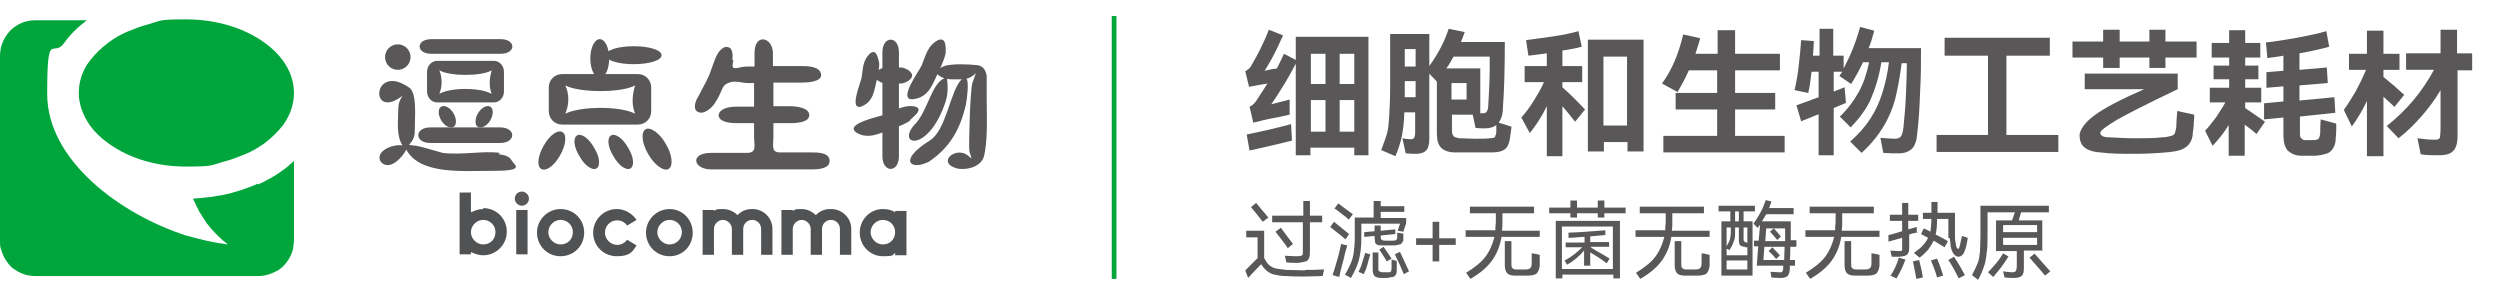 <?xml version="1.0" encoding="UTF-8"?>
<svg id="_图层_1" data-name=" 图层 1" xmlns="http://www.w3.org/2000/svg" version="1.1" viewBox="0 0 529.8 62.6">
  <defs>
    <style>
      .cls-1 {
        fill: none;
        stroke: #00a63c;
        stroke-miterlimit: 10;
      }

      .cls-2 {
        isolation: isolate;
      }

      .cls-3 {
        fill: #00a63c;
      }

      .cls-3, .cls-4, .cls-5, .cls-6, .cls-7 {
        stroke-width: 0px;
      }

      .cls-3, .cls-5, .cls-7 {
        fill-rule: evenodd;
      }

      .cls-4, .cls-7 {
        fill: #515254;
      }

      .cls-5, .cls-6 {
        fill: #595757;
      }
    </style>
  </defs>
  <g>
    <path class="cls-3" d="M19,26.5c1,1.4,2.3,2.7,4,3.9,4.6,3.3,10.4,4.9,16.4,4.9s5.3-.3,7.9-1c1.6-.4,3.1-1,4.6-1.6s2.8-1.4,4.1-2.3c1.6-1.2,2.9-2.5,4-3.9,1.5-2.1,2.3-4.4,2.3-6.8s-.8-4.7-2.3-6.8c-1-1.4-2.3-2.7-4-3.9-4.6-3.3-10.6-4.9-16.6-4.9s-5.3.3-7.8,1c-1.6.4-3.1,1-4.6,1.6-1.4.6-2.8,1.4-4,2.3-1.6,1.2-2.9,2.5-4,3.9-1.6,2.1-2.3,4.5-2.3,6.8s.8,4.6,2.3,6.8"/>
    <path class="cls-3" d="M54.7,38.9c-1.8.8-3.8,1.5-5.7,2-2.6.7-5.3,1-8.1,1.2.3.7.8,1.6,1.3,2.7.5.8,1,1.6,1.6,2.5.6.8,1.3,1.6,2.2,2.5s1.5,1.4,2.3,2c-2.7-.3-5.7-1-8.9-1.9-13.9-4.5-29.4-15.9-29.4-30s1.2-7.4,3.6-10.8c1.2-1.7,2.8-3.3,4.8-4.8H7.5c-1.5,0-2.9.4-4.1,1.2-.8.5-1.4,1.1-1.9,1.8-.6.8-1,1.7-1.3,2.7C.1,10.6,0,11.2,0,11.9v39.1C0,51.6,0,52.3.2,52.8c.3,1,.7,1.9,1.3,2.7.5.8,1.2,1.4,1.9,1.8,1.2.8,2.6,1.2,4.1,1.2h47.2c1.6,0,2.9-.5,4.2-1.2.8-.5,1.4-1.1,1.9-1.8.6-.8,1-1.6,1.3-2.7,0-.5.2-1.2.2-1.8v-16.9c-.8.7-1.5,1.4-2.4,2-1.6,1.2-3.3,2.1-5.2,3"/>
    <path class="cls-7" d="M141.9,51.8c-1.4,0-2.6-1.2-2.6-2.6s1.2-2.6,2.6-2.6,2.6,1.1,2.6,2.6-1.2,2.6-2.6,2.6M141.9,44.3c-2.7,0-5,2.2-5,5s2.2,5,5,5,4.9-2.2,4.9-5-2.2-5-4.9-5"/>
    <path class="cls-7" d="M102.4,51.8c-1.4,0-2.6-1.2-2.6-2.6s1.2-2.6,2.6-2.6,2.6,1.1,2.6,2.6-1.1,2.6-2.6,2.6M102.4,44.3c-.9,0-1.8.3-2.6.7v-4.2h-2.4v13.1h2.4v-.5c.8.4,1.7.7,2.6.7,2.7,0,5-2.2,5-5s-2.2-5-5-5"/>
    <rect class="cls-4" x="109.4" y="44.5" width="2.4" height="9.4"/>
    <path class="cls-5" d="M110.6,40.6c-.9,0-1.5.7-1.5,1.5s.7,1.5,1.5,1.5,1.5-.7,1.5-1.5-.7-1.5-1.5-1.5"/>
    <path class="cls-7" d="M118.8,51.8c-1.4,0-2.6-1.2-2.6-2.6s1.2-2.6,2.6-2.6,2.6,1.1,2.6,2.6-1.1,2.6-2.6,2.6M118.8,44.3c-2.7,0-5,2.2-5,5s2.2,5,5,5,5-2.2,5-5-2.2-5-5-5"/>
    <path class="cls-7" d="M187.1,51.8c-1.4,0-2.6-1.2-2.6-2.6s1.2-2.6,2.6-2.6,2.6,1.1,2.6,2.6-1.1,2.6-2.6,2.6M189.7,44.5v.5c-.7-.5-1.6-.7-2.6-.7-2.7,0-4.9,2.2-4.9,5s2.2,5,4.9,5,1.9-.3,2.6-.7v.5h2.4v-9.4h-2.4v-.2Z"/>
    <path class="cls-7" d="M159.3,44.3c-1.2,0-2.3.5-3,1.3-.8-.8-1.9-1.3-3.1-1.3s-1.3,0-1.9.4v-.2h-2.4v9.5h2.4v-5.5c0-1,.9-1.9,1.9-1.9s1.9.9,1.9,1.9v5.5h2.4v-5.5c0-1,.8-1.9,1.9-1.9s1.9.9,1.9,1.9v5.5h2.4v-5.5c0-2.3-1.9-4.2-4.2-4.2"/>
    <path class="cls-7" d="M175.9,44.3c-1.2,0-2.3.5-3,1.3-.8-.8-1.9-1.3-3-1.3s-1.3,0-1.9.4v-.2h-2.4v9.5h2.4v-5.5c0-1,.9-1.9,1.9-1.9s1.9.9,1.9,1.9v5.5h2.4v-5.5c0-1,.8-1.9,1.9-1.9s1.9.9,1.9,1.9v5.5h2.4v-5.5c0-2.3-1.9-4.2-4.3-4.2"/>
    <path class="cls-7" d="M130.8,46.7c.9,0,1.6.4,2.1,1.1l2-1.2c-.9-1.3-2.4-2.3-4.2-2.3-2.7,0-5,2.2-5,5s2.2,5,5,5,3.3-.9,4.2-2.3l-2-1.2c-.5.7-1.3,1.1-2.1,1.1-1.4,0-2.6-1.2-2.6-2.6s1.1-2.6,2.6-2.6"/>
    <path class="cls-5" d="M207,13.8c-1.9-.2-4.8-.3-6.6.1-2.4.9-2.7,1.7-.3,2.7-2.6,1.1-3.5,6.6-5.9,9.4-4.8,4.8,2.5,6.8,6.2-4.5.5-1.6.5-3.1.3-4.8.6.2,2.4.1,3.1.1-2.5,2.5-3.2,10.8-6.8,13-6.7,4.2-4.1,6.4-.2,4.5,4.5-3,6.7-6.9,7.9-12.2.2-.9.7-4.9.1-5.4.8-.2,1.4-.6,2-1.2l-.7,2c-.5,1.1-.8,12.8-.7,14.1,0,.5.2,1.1.5,2l-1-.8c-2.6-1.7-6.4,1.7-2.1,2.9,1.9.4,4.7-.2,5.6-2.2,1-3.1.7-9.3.7-12.6v-4.8c-.2-1.2-.7-2.1-2-2.3"/>
    <path class="cls-5" d="M187,33.1V11.1c0-3.6,3.5-3.6,3.5,0v22c0,3.6-3.5,3.6-3.5,0"/>
    <path class="cls-5" d="M187.7,14.3h3.2c.8,0,2.4.8,2.4,1.7s-1.6,1.7-2.4,1.7h-3.2c-.8,0-2.4-.8-2.4-1.7s1.6-1.7,2.4-1.7"/>
    <path class="cls-5" d="M186.3,13.2c-.3-.9-.5-2.9-1.9-1.9-1.6,1.5-1.5,3.2-1.8,5.1-.1.9-2.9,7.3.1,6.1,2.6-1.1,2.6-3.8,3.2-5.9.2-.9.5-2.4.4-3.3"/>
    <path class="cls-5" d="M192.9,25.4c.8-.8,2.8-2.2,1.1-2.8-2.3-.5-4.1.7-6.2,1.6-1,.4-9.1,2-6.3,3.9,2.5,1.6,5.3,0,7.8-.9,1.1-.4,2.8-1,3.6-1.7"/>
    <path class="cls-5" d="M200.4,11.3c0-1.2.2-3.5-1.6-2.8-2.3,1.2-2.6,3.3-3.5,5.4-.4,1-5.4,7.7-1.6,7.1,3.4-.5,4.1-3.7,5.3-6,.5-1,1.2-2.7,1.4-3.7"/>
    <path class="cls-5" d="M105.9,32.4c-3.2-.5-8,.5-12.1,0-1.8-.5-3.7-1.1-5.5-1.5-.4,0-.9-.1-1.6-.2.8-1,1.2-1.6,1.2-3,0-2.3.3-5.6-.3-7.7-.2-.6-.4-1-.7-1.3-8-5.8-8.8,7.1-1.6,1.6-.6.9-.9,1.7-.9,2.8,0,2.5-.5,5.6.9,7.7-2.4-.3-5.9,1.4-4.6,3.5,1.8,2,4.5-.8,5.4-2.6,2.9,5.4,12,4.5,18.7,4.5s4.1-1.3,3.7-2.1c-.5-1-1.7-1.3-2.8-1.4"/>
    <path class="cls-5" d="M84.3,9.4c1.5,0,2.7,1.2,2.7,2.7s-1.2,2.7-2.7,2.7-2.7-1.2-2.7-2.7,1.2-2.7,2.7-2.7"/>
    <path class="cls-5" d="M91.2,27h14.8c3.4,0,3.4,3.3,0,3.3h-14.8c-3.4,0-3.4-3.3,0-3.3"/>
    <path class="cls-5" d="M91.4,8.3h14.7c3.3,0,3.3,3.1,0,3.1h-14.7c-3.3,0-3.3-3.1,0-3.1"/>
    <path class="cls-5" d="M103.9,25.5c.7-1.2.7-2.5,0-2.9s-1.9.2-2.6,1.4c-.7,1.2-.7,2.5,0,2.9s1.9-.2,2.6-1.4"/>
    <path class="cls-5" d="M93.5,25.5c-.7-1.2-.7-2.5,0-2.9s1.9.2,2.6,1.4c.7,1.2.7,2.5,0,2.9s-1.9-.2-2.6-1.4"/>
    <path class="cls-5" d="M93.1,14.9c2.2,1.3,9,1.3,11.1,0-.4,1.4-.7,3.2,0,5-2.4-1.4-8.8-1.4-11.1,0,.7-1.7.6-3.6,0-5M92.6,12.9h12.1c1.2,0,2.1,1.1,2.1,2.3v4.2c0,1.3-1,2.3-2.1,2.3h-12.1c-1.2,0-2.1-1.1-2.1-2.3v-4.2c0-1.3,1-2.3,2.1-2.3"/>
    <path class="cls-5" d="M115.2,30.9c1.2-2.2,3-3.5,4-2.9s.7,2.8-.5,4.9c-1.2,2.2-3,3.5-4,2.9s-.7-2.8.5-4.9"/>
    <path class="cls-5" d="M125.9,31.3c-1.1-2-2.7-3.1-3.6-2.6s-.7,2.5.5,4.4c1.1,2,2.7,3.1,3.6,2.6s.7-2.5-.5-4.4"/>
    <path class="cls-5" d="M133.1,31.3c-1.1-2-2.7-3.1-3.6-2.6-.9.5-.7,2.5.5,4.4,1.1,2,2.7,3.1,3.6,2.6.9-.5.7-2.5-.5-4.4"/>
    <path class="cls-5" d="M141.1,30.5c-1.3-2.3-3.3-3.7-4.3-3.1s-.8,3,.6,5.3c1.3,2.3,3.3,3.7,4.3,3.1,1-.6.8-3-.6-5.3"/>
    <path class="cls-5" d="M125.1,12.4c0,2.3.9,4.1,2,4.1s2-1.8,2-4.1-.9-4.1-2-4.1-2,1.8-2,4.1"/>
    <path class="cls-5" d="M134.3,13.6c3.3,0,5.9-.8,5.9-1.9s-2.6-1.9-5.9-1.9-5.9.8-5.9,1.9,2.6,1.9,5.9,1.9"/>
    <path class="cls-5" d="M119.8,18.1c3,1.6,11.9,1.6,14.8,0-.5,1.6-.9,3.9,0,6-3.2-1.7-11.7-1.6-14.8,0,.9-2.1.8-4.3,0-6M119.1,15.7h16.1c1.6,0,2.8,1.3,2.8,2.8v5.1c0,1.6-1.3,2.8-2.8,2.8h-16.1c-1.6,0-2.8-1.3-2.8-2.8v-5.1c0-1.6,1.3-2.8,2.8-2.8"/>
    <path class="cls-5" d="M155.4,12.7c-.2,1.6-.5,2,1.4,1.6.8-.2,1.3-.2,1.8-.2h1.3v-2.9c0-4.2,3.8-3.4,3.9,0v2.8h6c1.2,0,3.9,0,4.2,1.7.3,1.7-3,1.8-4.1,1.8h-6v5h3.3c1.2,0,4.3.2,4.3,1.9s-3.2,1.7-4.3,1.7h-3.3v2.8c0,2.1-.6,3.5,1.7,3.4h6.4c1.3,0,4,0,3.8,2-.1,1.3-2,1.6-3.8,1.6h-21.3c-3.8,0-4.6-3.5,0-3.5h7.6c2.2,0,1.5-1.7,1.5-3.4v-2.9h-3.8c-1.1,0-3.6-.2-3.7-1.6,0-1.3,1.8-1.9,3.7-1.9h3.8v-5h-1.3c-1.2,0-2.4-.5-3.6-.2-1.4.4-1.6.8-2.1,2s-1,2-1.4,2.6c-.7,1-2.4,2.5-3.7,1.6-.4-.3-.6-.9-.3-1.9.1-.4.3-.8.5-1.1.2-.3.5-1,1-1.9s1-1.9,1.4-2.8l1.1-3c.4-1.1.8-1.8,1.2-2.2.9-.9,1.3-.8,1.7-.7.7.1,1.1,1,.9,2.7"/>
  </g>
  <line class="cls-1" x1="236.1" y1="3.4" x2="236.1" y2="59.1"/>
  <g>
    <g class="cls-2">
      <g class="cls-2">
        <path class="cls-6" d="M274.6,7.8h15.4v25.1h-3v-1.6h-9.3v1.6h-3.1V13.5c-.8,1.5-1.6,3-2.6,4.6-1,1.6-1.8,2.9-2.6,4l3.9-1v3.2s-2.8.6-2.8.6c-1.1.2-2.1.4-2.9.6l-2,.5-.8-3.4c.3-.1.6-.3.8-.5.2-.2.5-.5.8-1,.8-1.3,1.6-2.4,2.2-3.4-1.1.2-1.9.3-2.3.4l-1.6.3-.8-3.3c.5-.3.9-.6,1.1-.9,1.6-2.7,2.9-5.3,3.9-7.9l3,1.2c-.6,1.3-1.2,2.7-1.9,4-.7,1.4-1.4,2.5-2,3.5.4-.1,1-.2,1.8-.4.2,0,.5,0,.8-.1.5-1,1-2,1.5-3.1l2.5,1.3v-4.9ZM264.2,28.5c2.5-.5,5.7-1.2,9.4-2.2l.2,3.5c-2.8.7-5.8,1.4-9,2.1l-.6-3.4ZM280.9,17.8v-6.4h-3.1v6.4h3.1ZM280.9,21.2h-3.1v6.7h3.1v-6.7ZM283.9,17.8h3.1v-6.4h-3.1v6.4ZM283.9,21.2v6.7h3.1v-6.7h-3.1Z"/>
        <path class="cls-6" d="M320.3,26.7c0,.8-.2,1.6-.3,2.5-.1.8-.3,1.4-.6,1.9s-.7.7-1.2.9c-.5.2-1.2.3-2.2.3-1.3,0-2.6,0-3.8,0s-2.5,0-3.9,0c-1.3,0-2.3-.4-2.9-1-.6-.6-.9-1.6-.9-3v-11h0s-1.6-1.7-1.6-1.7v13.8c0,1.1-.2,2-.6,2.4-.4.5-1,.7-1.9.8-.7,0-1.5,0-2.5-.1l-.7-3.2c.5.1,1.1.2,1.7.2s.6-.1.8-.3c.1-.2.2-.6.2-1v-4.4h-2.3c0,2-.3,3.7-.5,5-.3,1.3-.7,2.8-1.4,4.3l-3-1.3c.5-1.3.9-2.4,1.2-3.4.3-1,.4-2.3.5-3.8.1-1.5.2-3.7.2-6.5V7.2h8.3v6.8c2-2.8,3.3-5.4,4.1-7.9l3.4.7c-.3.9-.6,1.6-.8,2.1h9.3c0,5.2-.1,9.8-.4,13.9,0,1.5-.4,2.5-.9,3.2l2.6.8ZM300,14.1v-3.7h-2.3v3.7h2.3ZM297.7,17.2v3.4h2.3v-3.4h-2.3ZM308.1,11.9c-.5.9-1,1.8-1.6,2.6h7.2v9.5h.6c.4,0,.6-.1.8-.4.2-.3.3-.8.3-1.5.2-3,.3-5.8.3-8.2v-1.9h-7.7ZM310.8,21.1v-3.5h-3.2v3.5h3.2ZM316.8,28.9c.2-.2.3-.6.3-1.2v-1.2c-.5.4-1.3.7-2.4.7s-1.1,0-2-.1l-.6-2.8h-4.4v3.2c0,.5,0,.9.2,1.1.1.3.3.4.5.5.2,0,.5.2,1,.2,1,0,2.1.1,3.2.1s2.2,0,3.2-.1c.6,0,1-.2,1.1-.3Z"/>
        <path class="cls-6" d="M331.1,18.5c1.5,1.3,3.1,2.9,4.8,4.7l-2.1,2.6c-1.1-1.4-2-2.5-2.7-3.3v10.6h-3.3v-10.6c-1.1,2.3-2.4,4.2-3.6,5.7l-1.8-3.3c.9-1,1.8-2.2,2.6-3.5.8-1.3,1.6-2.6,2.2-4h-4.1v-3.4h4.7v-2.7c-1.5.2-2.8.4-3.9.5l-.5-3.3c1.7-.2,3.7-.5,5.8-.8,2.1-.3,3.9-.7,5.3-1.1l.7,3.3c-1.1.3-2.5.6-4.1.8v3.3h4.2v3.4h-4.2v1.2ZM336.5,32.2V8.4h11.8v23.7h-3.4v-2h-5v2h-3.4ZM339.8,12v14.6h5v-14.6h-5Z"/>
        <path class="cls-6" d="M367.6,28.8h10.6v3.5h-25.7v-3.5h11.4v-5.6h-8.8v-3.5h8.8v-4.8h-6c-.7,1.6-1.5,3.1-2.4,4.6l-3.3-1.8c2-2.7,3.5-6.1,4.5-10.4l3.6.8c-.3,1.2-.7,2.3-1,3.3h4.7v-5h3.7v5h9.5v3.5h-9.5v4.8h8.5v3.5h-8.5v5.6Z"/>
        <path class="cls-6" d="M407.1,10.3c0,2.9,0,6-.2,9.3-.1,3.3-.3,6.2-.6,8.7-.1,1.5-.5,2.6-1.1,3.2-.6.6-1.6,1-2.8,1-1,0-2.1,0-3.3-.1l-.6-3.2c1.2.1,2.2.2,3.1.2.6,0,1.1-.2,1.3-.6.2-.3.4-1,.5-2,.2-2,.4-4.2.5-6.6.1-2.4.2-4.7.2-6.8h-1.1c-.4,3.1-.9,5.7-1.4,7.7-.6,2.1-1.4,4-2.5,5.8s-2.6,3.7-4.6,5.5l-2.4-2.4c1.8-1.6,3.2-3.2,4.3-4.9,1.1-1.7,1.9-3.5,2.5-5.4.6-1.9,1.1-4,1.4-6.5h-1.6c-.5,3.1-1.3,5.6-2.2,7.7s-2.4,4.1-4.3,6.1l-2.3-2.3c1.7-1.6,3-3.4,4-5.2,1-1.8,1.7-3.9,2.2-6.3h-1.3c-.7,1.5-1.5,3-2.5,4.6l-2.5-1.7c.2-.3.4-.6.6-.9h-1.8v4.2c1.3-.5,2-.8,2.3-.9l.3,3.3-2.6,1.1v10h-3.2v-8.7l-3.7,1.5-1-3.4c.7-.2,2.2-.8,4.7-1.7v-5.4h-1.5c-.2,1.9-.4,3.3-.7,4.5l-2.9-.6c.4-1.7.7-3.4.9-5.3.2-1.8.4-3.6.5-5.3l2.7.2c0,.5-.1,1.6-.2,3.1h1.4v-5.7h2.9v5.7h2.2v2.7c1.4-2.6,2.6-5.5,3.5-8.8l3,.8c-.4,1.5-.8,2.8-1.2,3.7h11.1Z"/>
        <path class="cls-6" d="M425.2,11.8v16.8h11v3.6h-25.8v-3.6h10.9V11.8h-9.2v-3.8h22.3v3.8h-9.3Z"/>
        <path class="cls-6" d="M458.9,6.3v2.5h6.6v3.4h-6.6v2.2h-3.4v-2.2h-6.3v2.2h-3.5v-2.2h-6.5v-3.4h6.5v-2.5h3.5v2.5h6.3v-2.5h3.4ZM461.3,23.5l3.7.8c0,.5,0,1.1-.1,1.8,0,.7-.1,1.4-.2,2,0,1-.3,1.8-.7,2.3-.4.6-1,1-1.7,1.3-.8.3-1.9.5-3.3.6-2.3.2-4.5.3-6.9.3s-4.7,0-7-.3c-1.6-.1-2.7-.5-3.4-1.1-.7-.6-1-1.5-1-2.5s1-2.7,3.1-4.2c2.1-1.6,5.6-3.4,10.6-5.6h-12.6v-3.3h19.7v3.3c-6.3,3-10.6,5.2-12.9,6.5-2.3,1.4-3.5,2.3-3.5,2.7s.1.5.4.7c.3.2.8.3,1.5.3,1.7.1,3.6.2,5.7.2s3.8,0,5.5-.2c.9,0,1.5-.2,1.9-.3.4-.1.7-.3.8-.6s.2-.7.3-1.3c0-1,.1-2.1.2-3.4Z"/>
        <path class="cls-6" d="M475.8,21.8v1.1c1.5,1,2.9,2,4.2,2.9l-1.8,2.6c-.4-.3-1-.9-2-1.6l-.5-.4v6.6h-3.4v-6.5c-.9,1.5-2,2.9-3.4,4.4l-1.6-3.2c.8-.8,1.5-1.8,2.3-2.8.7-1.1,1.4-2.1,2-3.2h-3.3v-3.1h4.1v-1.8h-3.3v-2.9h3.3v-1.7h-3.7v-3.1h3.7v-2.7h3.4v2.7h3.2v3.1h-3.2v1.7h2.8v2.9h-2.8v1.8h3.4v3.1h-3.4ZM495.1,26.2c0,.2,0,.5,0,1.1,0,.3,0,.9-.1,1.8,0,1-.2,1.7-.5,2.2-.3.5-.7,1-1.3,1.2s-1.4.4-2.4.5c-.7,0-1.2,0-1.6,0s-.9,0-1.6,0c-1.2,0-2.1-.5-2.8-1.1-.6-.7-.9-1.8-.9-3.3v-3.7l-4.1.4v-3.4c-.1,0,4.1-.4,4.1-.4v-3.2l-3.6.3v-3.3c-.1,0,3.6-.3,3.6-.3v-3.2c-.9.2-2.1.3-3.4.5l-.3-3.3c2-.2,4.2-.6,6.6-1,2.5-.5,4.6-.9,6.2-1.4l.6,3.3c-1.4.4-3.5.9-6.3,1.4v3.5l5.8-.5.2,3.3-6,.5v3.2l7.4-.7.2,3.3-7.5.8v3.4c0,.6,0,1,.3,1.2.2.3.5.4.9.4.3,0,.6,0,1.1,0s1,0,1.2-.1c.3,0,.5-.2.6-.5.1-.2.2-.6.2-1.2,0-1.6.1-2.4.1-2.6l3.3.9Z"/>
        <path class="cls-6" d="M507.4,22.6l-2.3-2.1v12.6h-3.5v-11.7c-1,2.1-2.1,3.9-3.2,5.4l-1.7-3.5c.8-1.1,1.6-2.4,2.5-3.9.8-1.5,1.6-3.1,2.2-4.6h-3.6v-3.4h3.8v-4.9h3.5v4.9h3.4v3.4h-3.4v1.5c1.5,1.2,3,2.5,4.4,3.8l-2.1,2.6ZM523.9,11.4v3.5h-3.1v13.9c0,1-.1,1.8-.4,2.4-.2.6-.7,1-1.2,1.3-.6.3-1.4.4-2.4.4-1.5,0-2.7,0-3.8-.2l-.7-3.4c1.4.2,2.5.3,3.4.3s.7,0,1-.1c.2,0,.4-.3.4-.6,0-.3.1-.7.1-1.3v-8.5c-1.1,1.9-2.5,3.8-4,5.5-1.5,1.7-3.1,3.3-4.9,4.7l-2.5-2.6c4.3-3.4,7.6-7.4,10-11.9h-5.9v-3.5h7.3v-5h3.5v5h3.1Z"/>
      </g>
    </g>
    <g class="cls-2">
      <g class="cls-2">
        <path class="cls-6" d="M276.6,57.2c1.1,0,2.4,0,4-.1l-.3,1.4c-1.2,0-2.5.1-3.9.1s-2.7,0-4-.1c-1,0-1.7-.2-2.3-.3-.6-.1-1.1-.4-1.5-.7-.4-.3-.9-.8-1.3-1.5-.2.1-.6.6-1.4,1.4-.8.8-1.2,1.3-1.4,1.5l-.6-1.6,2.6-2.6v-4.4h-2.4v-1.4h3.8v5.8c.4.7.7,1.2,1.1,1.5.4.3.8.6,1.4.7.5.1,1.3.2,2.2.3,1.6,0,2.9.1,4,.1ZM267.6,47c-.5-.7-1.2-1.5-1.9-2.4l-.6-.7,1.1-.9.9,1.1c.6.7,1.2,1.4,1.7,2l-1.2.9ZM276.2,47.1h-6.6v-1.4h6.6v-3.1h1.4v3.1h2.6v1.4h-2.6v6c0,.7,0,1.2-.2,1.6-.1.4-.4.6-.7.7-.3.1-.9.2-1.5.3-.2,0-.4,0-.8,0-.6,0-1.2,0-1.8-.1l-.3-1.4c.8,0,1.5.1,2.2.1s1,0,1.2-.1c.2,0,.4-.2.4-.4,0-.2,0-.6,0-1.1v-5.6ZM271.4,48.2l.8,1.1c.3.4.9,1.2,1.8,2.4l-1.1.9c-.4-.7-1.3-1.8-2.6-3.5l1.1-.8Z"/>
        <path class="cls-6" d="M285.1,50.7c-.5-.4-1-.9-1.7-1.4-.6-.5-1.1-.9-1.5-1.2l.8-1.1c1.3,1.1,2.4,1.9,3.2,2.6l-.8,1.2ZM285.5,52.1c-.3.9-.6,2-.9,3.4-.4,1.3-.6,2.4-.8,3.2l-1.4-.4c.2-.5.5-1.6,1-3.3.5-1.7.7-2.8.8-3.3l1.3.3ZM285.9,46.6c-.4-.4-.9-.8-1.6-1.3-.6-.5-1.1-.9-1.5-1.1l.8-1.1c.7.5,1.7,1.3,3.1,2.3l-.9,1.2ZM288.5,47.2v3.3c0,1.8-.2,3.3-.5,4.5-.3,1.2-.9,2.5-1.7,3.9l-1.3-.7c.6-.9,1-1.8,1.3-2.5s.5-1.5.6-2.3.2-1.8.2-2.9v-4.4h4v-3.5h1.5v1.1h5v1.2h-5v1.3h5.4v1.1l-.6,1.8-1.2-.2.5-1.5h-8.3ZM287.9,57.6c.3-.6.6-1.2.8-2s.5-1.4.6-2l1.1.3c-.2.6-.4,1.3-.6,2.1s-.5,1.5-.8,2.1l-1.1-.5ZM297.1,51.4c0,.2-.2.3-.4.4-.2,0-.5.1-1,.2-.5,0-1,0-1.5,0s-1,0-1.5,0c-.4,0-.7,0-.9-.2-.2,0-.3-.2-.4-.5,0-.2-.1-.5-.1-.9v-.4l-2.2.2v-1c0,0,2.2-.2,2.2-.2v-1.2h1.3v1.1l3.1-.3v1c0,0-3.1.3-3.1.3v.2c0,.3,0,.6.2.7s.3.2.7.2c.2,0,.5,0,.8,0s.6,0,.8,0c.4,0,.7,0,.8-.2.1,0,.2-.3.2-.6v-.9c0,0,1.3.2,1.3.2,0,.3,0,.6,0,1,0,.4,0,.7-.2.8ZM294.9,55l1.1.3c0,0,0,.5,0,1.4v.5c0,.4,0,.7-.2,1-.1.2-.3.4-.6.5-.3,0-.7.1-1.2.2-.1,0-.4,0-.7,0s-.5,0-.7,0c-.6,0-1.1-.2-1.3-.4s-.4-.7-.4-1.3v-3.7h1.2v3.4c0,.3,0,.5.2.6.1,0,.3.2.7.2h.5c.4,0,.7,0,.9,0,.2,0,.3-.1.4-.2,0-.1.1-.3.1-.6,0-.3,0-.9,0-1.6ZM293.2,52.3c.4.6,1,1.4,1.7,2.5l-1,.6c-.8-1.3-1.3-2.1-1.6-2.5l.9-.6ZM296.7,53.4c.3.7,1,2.1,1.9,4.1l-1.1.6c-.5-1.2-1.1-2.6-1.9-4.2l1-.5Z"/>
        <path class="cls-6" d="M303.6,47h1.4v3.5h3.5v1.4h-3.5v3.5h-1.4v-3.5h-3.5v-1.4h3.5v-3.5Z"/>
        <path class="cls-6" d="M326.3,48.8v1.4h-8.1c-.3,1.9-1,3.6-2,5-1,1.4-2.5,2.7-4.6,3.9l-.9-1.3c1.8-1.1,3.2-2.2,4.1-3.4.9-1.2,1.5-2.6,1.9-4.2h-6.1v-1.4h6.3c0-.4,0-1,.1-1.7,0-.2,0-.4,0-.6s0-.5,0-.7v-.6s-5.5,0-5.5,0v-1.4h13.6v1.4h-6.7v.7c0,.3,0,.5,0,.8s0,.5,0,.6c0,.4,0,.9-.1,1.6h7.9ZM324.9,53.7l1.4.3v2.4c-.1.5-.2.9-.4,1.2-.1.3-.4.5-.7.6-.3.1-.7.2-1.3.2-.5,0-1,0-1.5,0s-.9,0-1.5,0c-.7,0-1.2-.2-1.5-.5-.3-.3-.5-.9-.5-1.7v-5.1h1.4v4.7c0,.5,0,.8.2,1,.2.2.4.3.8.3.5,0,.8,0,1,0s.5,0,1,0c.5,0,.8-.1,1-.3s.3-.5.3-1c0-.8,0-1.5,0-2.1Z"/>
        <path class="cls-6" d="M340,42.5v1.5h4.5v1.2h-4.5v.9h-1.4v-.9h-4.4v.9h-1.4v-.9h-4.5v-1.2h4.5v-1.5h1.4v1.5h4.4v-1.5h1.4ZM331.1,59h-1.4v-12.2h13.6v12.2h-1.4v-.8h-10.8v.8ZM341.8,57v-9h-10.8v9h10.8ZM331.6,55.2c1.5-.8,2.7-1.8,3.7-2.8h-3.5v-1h4v-1.2c-1.1,0-2.2.2-3.4.2v-1.1c1,0,2.3-.1,3.8-.2,1.5-.1,2.8-.2,4-.3v1c.1,0-3.2.3-3.2.3v1.2h4v1h-4c.5.4,1.2.8,2.1,1.3.9.5,1.5.9,2,1.2l-.6,1c-.9-.7-2.1-1.5-3.5-2.3v2.8h-1.3v-3.2c-1,1.2-2.2,2.2-3.6,3l-.6-1Z"/>
        <path class="cls-6" d="M362.3,48.8v1.4h-8.1c-.3,1.9-1,3.6-2,5-1,1.4-2.5,2.7-4.6,3.9l-.9-1.3c1.8-1.1,3.2-2.2,4.1-3.4.9-1.2,1.5-2.6,1.9-4.2h-6.1v-1.4h6.3c0-.4,0-1,.1-1.7,0-.2,0-.4,0-.6s0-.5,0-.7v-.6s-5.5,0-5.5,0v-1.4h13.6v1.4h-6.7v.7c0,.3,0,.5,0,.8s0,.5,0,.6c0,.4,0,.9-.1,1.6h7.9ZM360.9,53.7l1.4.3v2.4c-.1.5-.2.9-.4,1.2-.1.3-.4.5-.7.6-.3.1-.7.2-1.3.2-.5,0-1,0-1.5,0s-.9,0-1.5,0c-.7,0-1.2-.2-1.5-.5-.3-.3-.5-.9-.5-1.7v-5.1h1.4v4.7c0,.5,0,.8.2,1,.2.2.4.3.8.3.5,0,.8,0,1,0s.5,0,1,0c.5,0,.8-.1,1-.3s.3-.5.3-1c0-.8,0-1.5,0-2.1Z"/>
        <path class="cls-6" d="M371.9,44.8h-2.4v2.1h1.9v11.5h-6.6v-11.5h1.9v-2.1h-2.5v-1.2h7.7v1.2ZM369.8,52.3c-.4,0-.8-.1-1-.3-.2-.2-.3-.6-.3-1.1v-2.7h-.8v.9c0,.8,0,1.5-.3,2.1-.2.6-.5,1.2-.9,1.8l-.6-.3v1.4h4.4v-1.7h-.5ZM366.8,48.2h-.9v4c.3-.5.5-1,.7-1.4.1-.5.2-1.1.2-1.8v-.8ZM365.9,55.2v1.9h4.4v-1.9h-4.4ZM368.5,44.8h-.8v2.1h.8v-2.1ZM370.3,51.3v-3.1h-.8v2.4c0,.3,0,.5.2.6.1.1.3.2.5.2h.2ZM380.6,52.3h-1.2c0,1.2,0,2.2-.1,2.8h1.1v1.2h-1.1v.6c0,.7-.2,1.2-.4,1.5-.2.3-.6.4-1.2.5-.8,0-1.5,0-2.3-.1l-.2-1.2c.7,0,1.3.1,1.7.1s.5,0,.6,0c.1,0,.2-.1.3-.3s.1-.4.1-.7v-.4s-5.6,0-5.6,0l.3-4.1h-.9v-1.2h1l.3-3.4-.5.7-.9-.9c.5-.7,1-1.5,1.5-2.4.5-.9.8-1.8,1.1-2.6l1.2.3c-.2.5-.3,1-.5,1.4h5.2v1.3h-5.8c-.3.5-.6,1-.9,1.5h6.1c0,1.8,0,3.1,0,4h1.2v1.2ZM378.1,55.1c0-1.2.1-2.2.1-2.8h-4.3l-.2,2.8h4.4ZM374.3,48.4l-.2,2.7h4.2v-2.7c0,0-4,0-4,0ZM376.4,54.9c-.3-.4-.8-1-1.6-1.7l.8-.8c.5.5,1,1.1,1.6,1.7l-.8.8ZM376.6,50.8c-.6-.7-1.1-1.3-1.5-1.7l.8-.7c.4.4.9,1,1.5,1.7l-.8.8Z"/>
        <path class="cls-6" d="M398.3,48.8v1.4h-8.1c-.3,1.9-1,3.6-2,5-1,1.4-2.5,2.7-4.6,3.9l-.9-1.3c1.8-1.1,3.2-2.2,4.1-3.4.9-1.2,1.5-2.6,1.9-4.2h-6.1v-1.4h6.3c0-.4,0-1,.1-1.7,0-.2,0-.4,0-.6s0-.5,0-.7v-.6s-5.5,0-5.5,0v-1.4h13.6v1.4h-6.7v.7c0,.3,0,.5,0,.8s0,.5,0,.6c0,.4,0,.9-.1,1.6h7.9ZM396.9,53.7l1.4.3v2.4c-.1.5-.2.9-.4,1.2-.1.3-.4.5-.7.6-.3.1-.7.2-1.3.2-.5,0-1,0-1.5,0s-.9,0-1.5,0c-.7,0-1.2-.2-1.5-.5-.3-.3-.5-.9-.5-1.7v-5.1h1.4v4.7c0,.5,0,.8.2,1,.2.2.4.3.8.3.5,0,.8,0,1,0s.5,0,1,0c.5,0,.8-.1,1-.3s.3-.5.3-1c0-.8,0-1.5,0-2.1Z"/>
        <path class="cls-6" d="M406.5,49.2c-.5.1-.9.2-1.3.3l-.6.2v2.6c0,.5,0,1-.2,1.3-.1.3-.4.5-.7.6-.3.1-.8.2-1.3.2s-.8,0-1.5,0l-.3-1.3c.6,0,1.1.1,1.5.1s.6,0,.7,0c.2,0,.3-.2.3-.3,0-.2,0-.4,0-.7v-1.8l-2.9.8v-1.4c.2,0,1.3-.3,2.9-.8v-2.2h-2.6v-1.3h2.6v-2.5h1.3v2.5h2.1v1.3h-2.1v1.8l1.8-.5v1.3ZM400.6,58.5c.8-1.2,1.4-2.5,1.8-3.9l1.4.4c-.5,1.4-1.1,2.7-1.9,4l-1.3-.6ZM406.7,55.1c.3,1.2.6,2.4.8,3.7l-1.4.3c-.1-.8-.4-2-.7-3.7l1.3-.3ZM412.9,50.4c0-.9,0-1.7,0-2.4v-1.6h-2.4c0,1.4-.1,2.5-.3,3.3,1.2.6,2.1,1.1,2.6,1.4l-.7,1.3c-.7-.4-1.5-.9-2.3-1.4-.3.6-.7,1.2-1.1,1.8-.5.6-1.1,1.2-1.9,1.8l-1.2-1c.8-.6,1.5-1.1,1.9-1.6.5-.5.8-1,1.1-1.6-.4-.2-.9-.5-1.5-.8l.6-1.2,1.4.7c.1-.7.2-1.6.2-2.7h-1.8v-1.3h1.8v-2.3h1.3v2.3h3.7v2.9c0,.7,0,1.4,0,2.1s.1,1.3.2,1.7c0,.3.1.5.2.7,0,.2.2.2.3.2s.2,0,.2-.2c0-.1.1-.4.2-.7,0-.3.2-.9.4-1.8l1.2.4c0,.3-.1.7-.2,1.2-.1.5-.2.9-.3,1.2-.2.6-.4,1-.6,1.2s-.5.4-.9.4-.6-.2-.9-.5-.5-.8-.7-1.6c0-.3-.1-.9-.2-1.8ZM410.5,54.8c.6,1.4,1,2.6,1.3,3.6l-1.3.4c-.2-.8-.6-2-1.3-3.6l1.3-.4ZM414.1,54.4c1,1.5,1.7,2.8,2.3,3.9l-1.3.7c-.5-1-1.2-2.4-2.2-3.9l1.2-.7Z"/>
        <path class="cls-6" d="M433,53.1h-4.1v3.7c0,.8-.1,1.3-.4,1.6-.3.3-.8.5-1.6.5s-1.4,0-2.1-.1l-.3-1.3c.7.1,1.4.2,1.9.2s.7-.1.8-.3c.1-.2.2-.5.2-1v-3.2h-4.4v-6.5h3.4l.6-1.7h-5.8v4.6c0,1.7,0,3.1-.2,4.1-.1,1.1-.3,2.1-.6,2.9-.3.9-.7,1.8-1.2,2.7l-1.3-1c.5-.9.9-1.8,1.2-2.5s.4-1.6.5-2.5c0-.9.1-2.2.1-3.7v-6h14.5v1.4h-5.9c-.2.6-.3,1.2-.5,1.7h5v6.5ZM425.6,54.4c-.4.6-.8,1.3-1.4,2.1-.6.8-1.2,1.5-1.8,2.2l-1.1-1c.6-.6,1.2-1.3,1.8-2,.6-.7,1-1.4,1.4-2l1.2.7ZM431.7,49.2v-1.5h-7.2v1.5h7.2ZM431.7,50.4h-7.2v1.5h7.2v-1.5ZM431.2,53.8c1,1.1,2.1,2.4,3.3,3.7l-1.1.9c-.6-.7-1.7-2-3.3-3.8l1-.8Z"/>
      </g>
    </g>
  </g>
</svg>